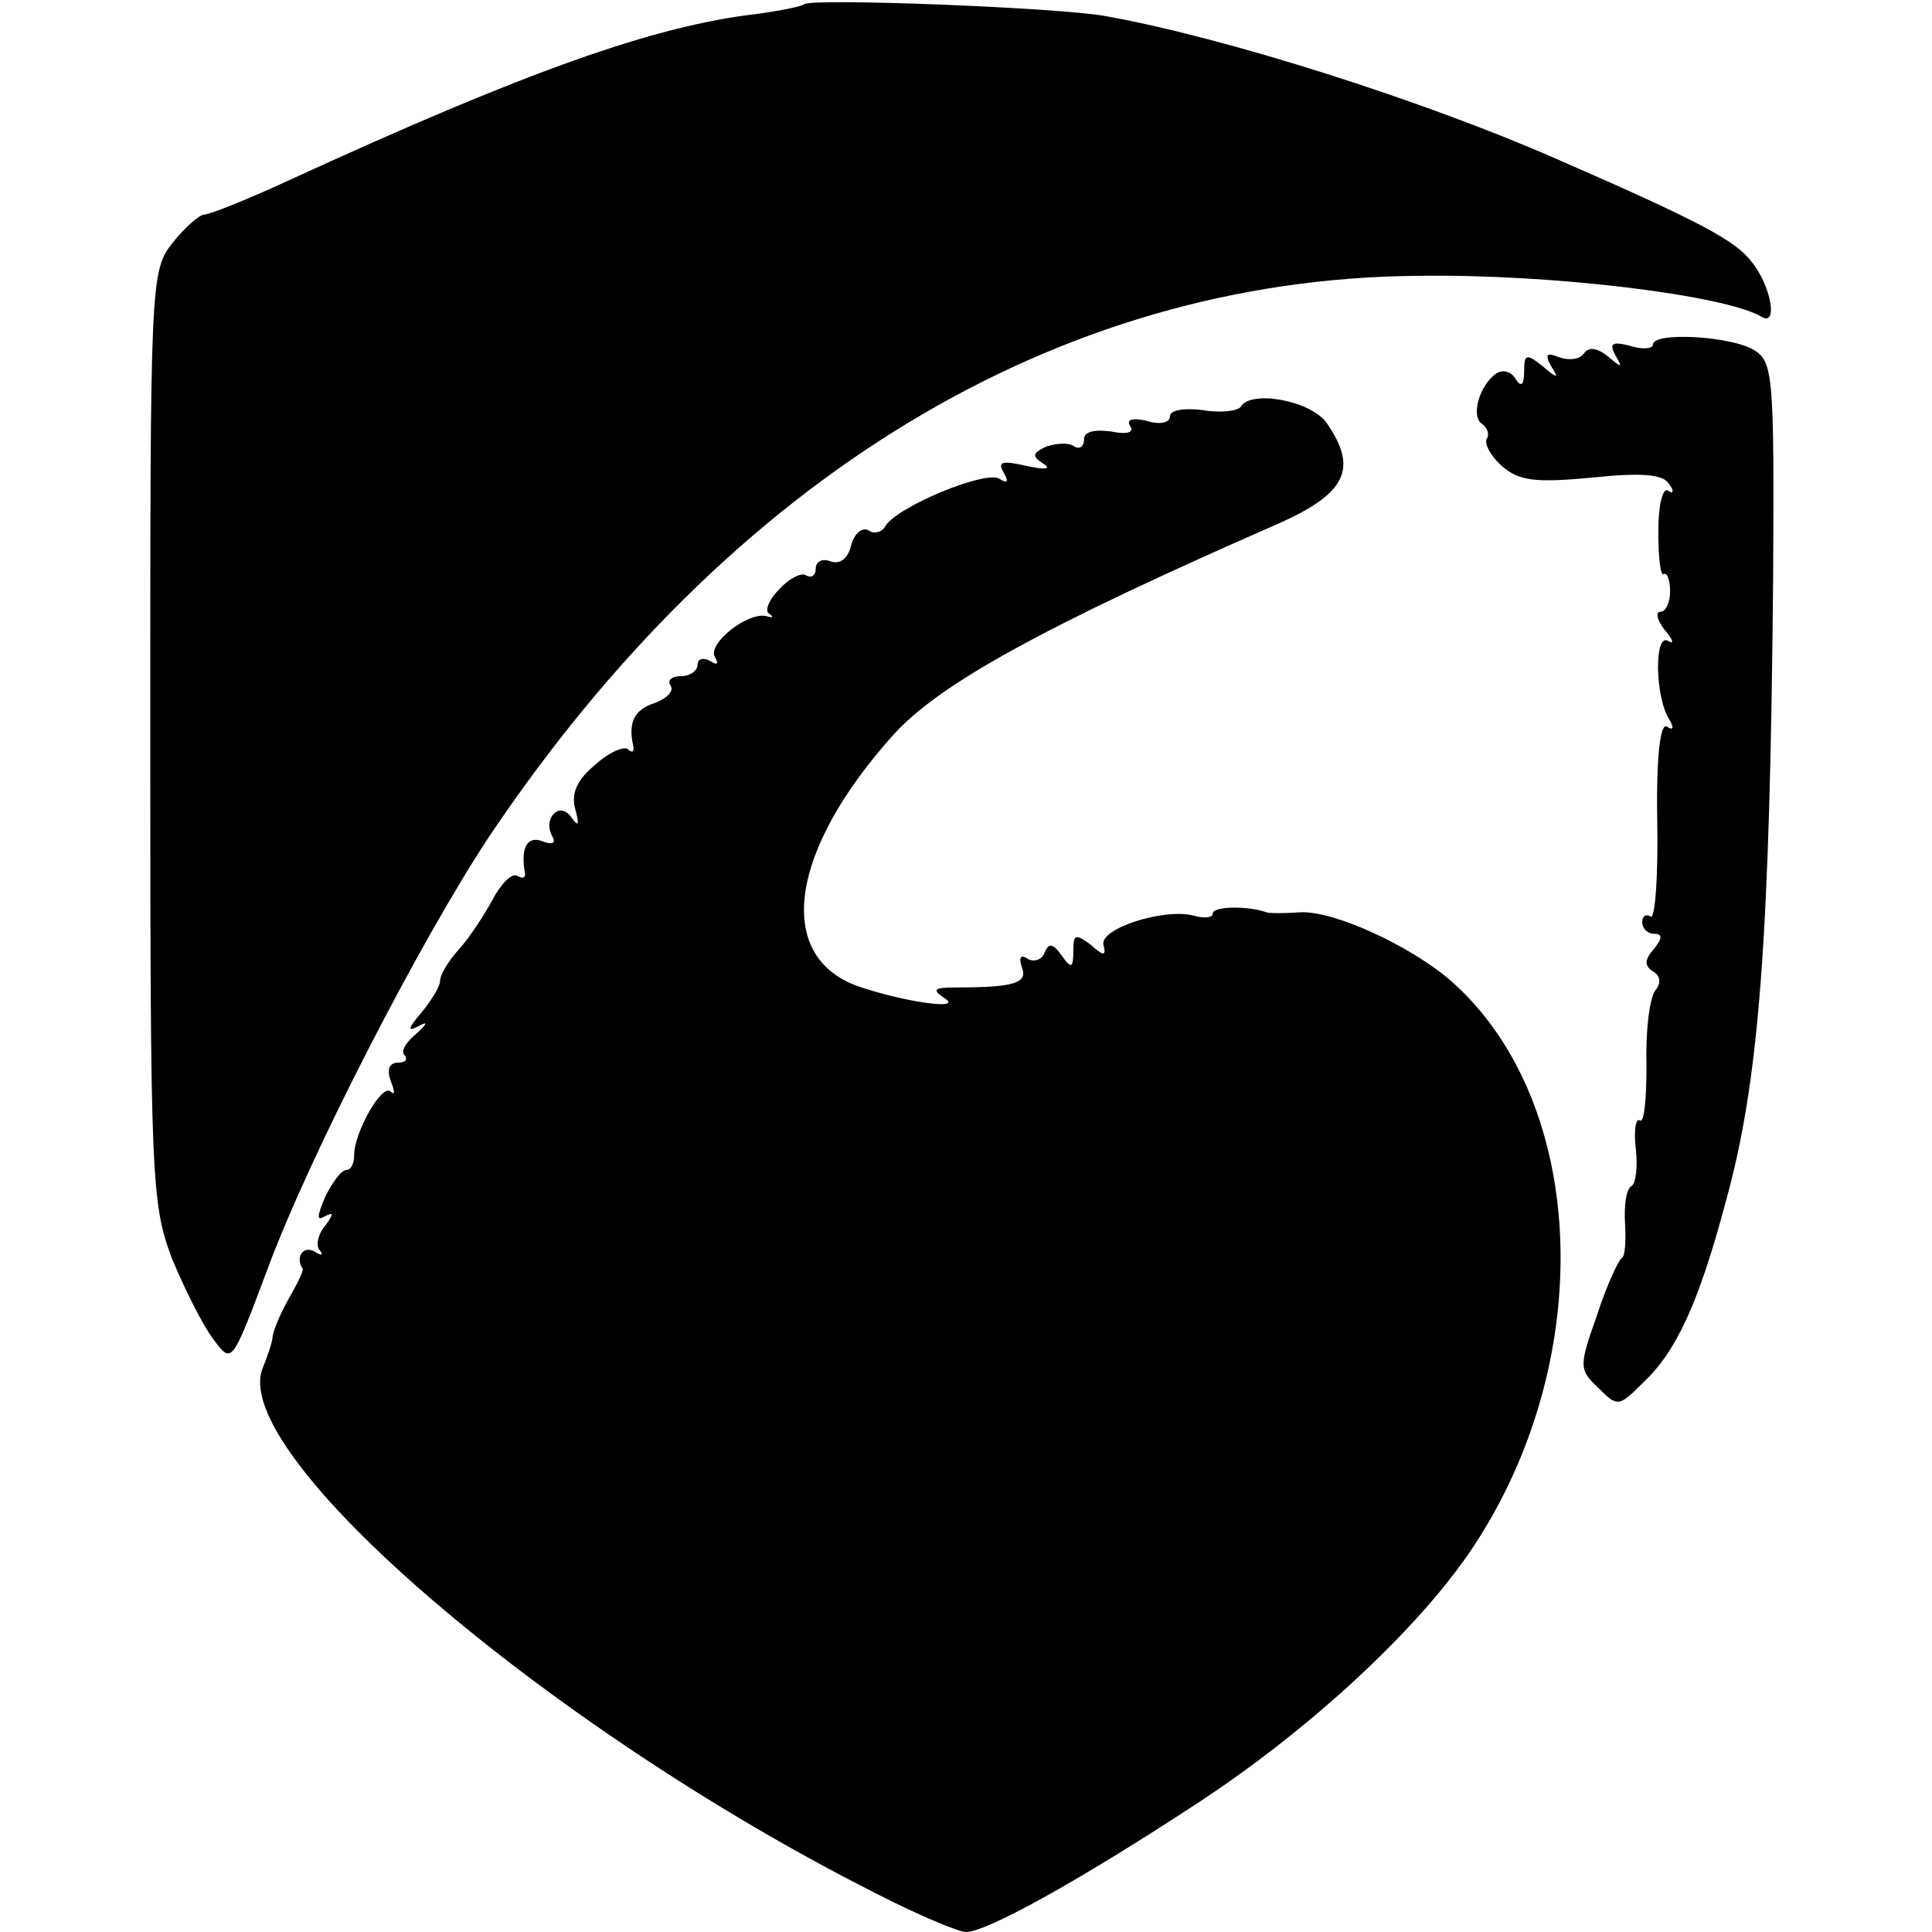 <?xml version="1.0" standalone="no"?>
<!DOCTYPE svg PUBLIC "-//W3C//DTD SVG 20010904//EN"
 "http://www.w3.org/TR/2001/REC-SVG-20010904/DTD/svg10.dtd">
<svg version="1.0" xmlns="http://www.w3.org/2000/svg"
 width="180pt" height="180pt" viewBox="0 0 180 180"
 preserveAspectRatio="xMidYMid meet">
<g transform="translate(0,180) scale(0.1,-0.1)"
fill="#000000" stroke="none">
<path d="M749 1796 c-2 -2 -22 -6 -44 -9 -95 -11 -214 -53 -438 -156 -37 -17
-72 -31 -77 -31 -4 0 -18 -12 -29 -26 -21 -26 -21 -37 -21 -459 0 -413 1 -436
20 -487 12 -29 29 -63 39 -76 17 -23 17 -23 50 65 40 108 144 309 207 404 225
335 529 519 864 522 126 2 287 -18 321 -38 16 -10 9 29 -9 51 -15 20 -49 38
-182 96 -123 54 -308 113 -420 133 -43 8 -275 17 -281 11z"/>
<path d="M1540 1479 c0 -4 -10 -5 -22 -1 -16 4 -19 2 -13 -9 7 -12 6 -12 -7
-1 -10 8 -18 9 -22 3 -4 -6 -14 -7 -23 -4 -12 5 -14 3 -8 -8 8 -12 6 -12 -8 0
-15 12 -17 11 -17 -5 0 -13 -3 -15 -8 -7 -4 7 -12 9 -18 5 -16 -11 -24 -41
-13 -47 5 -4 7 -10 4 -14 -2 -5 4 -16 14 -25 16 -14 31 -16 84 -11 47 5 67 3
72 -6 5 -6 4 -10 -1 -6 -5 3 -9 -14 -9 -38 0 -24 2 -42 5 -40 3 2 6 -5 6 -16
0 -10 -4 -19 -9 -19 -5 0 -3 -8 4 -17 8 -9 9 -14 3 -10 -13 7 -12 -52 1 -73 5
-8 4 -11 -2 -7 -6 4 -10 -27 -9 -87 1 -52 -2 -92 -6 -90 -5 3 -8 0 -8 -5 0 -6
5 -11 11 -11 8 0 8 -4 0 -14 -9 -10 -9 -16 -1 -21 7 -4 8 -11 2 -18 -5 -7 -9
-37 -8 -69 0 -31 -2 -54 -6 -52 -4 3 -6 -9 -4 -26 2 -17 0 -33 -4 -35 -5 -3
-7 -18 -6 -35 1 -16 0 -31 -3 -32 -3 -2 -14 -25 -23 -53 -17 -48 -17 -51 1
-68 18 -18 19 -18 42 5 31 29 52 75 77 169 31 112 41 243 44 583 1 186 0 199
-18 210 -22 13 -94 17 -94 5z"/>
<path d="M1156 1421 c-3 -4 -19 -6 -36 -3 -17 2 -30 0 -30 -6 0 -6 -10 -8 -22
-4 -13 3 -19 1 -15 -5 4 -6 -3 -8 -18 -5 -15 2 -25 0 -25 -7 0 -7 -4 -10 -9
-7 -5 4 -17 3 -26 0 -13 -6 -14 -9 -3 -16 8 -5 2 -6 -16 -2 -22 5 -27 4 -21
-6 5 -9 4 -11 -4 -6 -13 8 -95 -26 -106 -44 -3 -6 -11 -8 -16 -4 -6 3 -13 -3
-16 -14 -3 -13 -11 -18 -19 -15 -8 3 -14 0 -14 -7 0 -6 -4 -9 -9 -6 -4 3 -16
-3 -25 -13 -10 -10 -14 -21 -9 -23 4 -3 3 -4 -3 -2 -18 4 -55 -26 -48 -38 4
-7 2 -8 -4 -4 -7 4 -12 2 -12 -3 0 -6 -7 -11 -16 -11 -8 0 -13 -4 -9 -9 3 -5
-4 -12 -15 -16 -19 -6 -25 -18 -20 -40 1 -5 -1 -7 -5 -3 -4 3 -18 -3 -31 -15
-17 -14 -22 -27 -18 -41 4 -15 3 -17 -4 -7 -11 15 -27 -2 -17 -19 3 -6 -1 -7
-9 -4 -15 6 -21 -6 -17 -29 1 -5 -2 -6 -7 -3 -5 3 -15 -7 -23 -22 -8 -15 -22
-36 -31 -46 -10 -11 -18 -24 -18 -30 0 -5 -8 -18 -17 -29 -13 -15 -14 -19 -3
-13 9 5 8 2 -2 -7 -10 -8 -15 -17 -11 -20 3 -4 1 -7 -6 -7 -8 0 -11 -6 -7 -17
4 -10 4 -14 0 -10 -8 8 -34 -38 -34 -59 0 -8 -3 -14 -7 -14 -5 0 -13 -11 -20
-25 -8 -19 -8 -23 0 -18 8 4 8 2 0 -9 -7 -8 -9 -19 -5 -23 4 -5 1 -5 -5 -1
-11 6 -18 -6 -11 -16 1 -2 -5 -14 -13 -28 -8 -14 -14 -29 -15 -35 0 -5 -5 -19
-9 -29 -34 -79 264 -335 571 -490 39 -20 77 -36 84 -36 19 0 104 47 211 117
105 68 205 160 257 235 121 176 113 420 -16 534 -38 33 -110 66 -141 64 -14
-1 -28 -1 -31 0 -16 6 -50 6 -50 -1 0 -4 -8 -5 -18 -2 -28 7 -87 -12 -84 -27
3 -11 0 -11 -12 0 -14 10 -16 10 -16 -6 0 -16 -2 -17 -11 -4 -8 11 -12 12 -16
2 -2 -6 -10 -9 -16 -5 -6 4 -8 1 -5 -8 6 -15 -7 -19 -62 -19 -20 0 -22 -2 -10
-10 19 -12 -41 -3 -83 12 -75 29 -61 126 35 233 42 47 139 101 361 198 62 28
72 51 43 93 -15 21 -71 31 -80 15z"/>
</g>
</svg>
